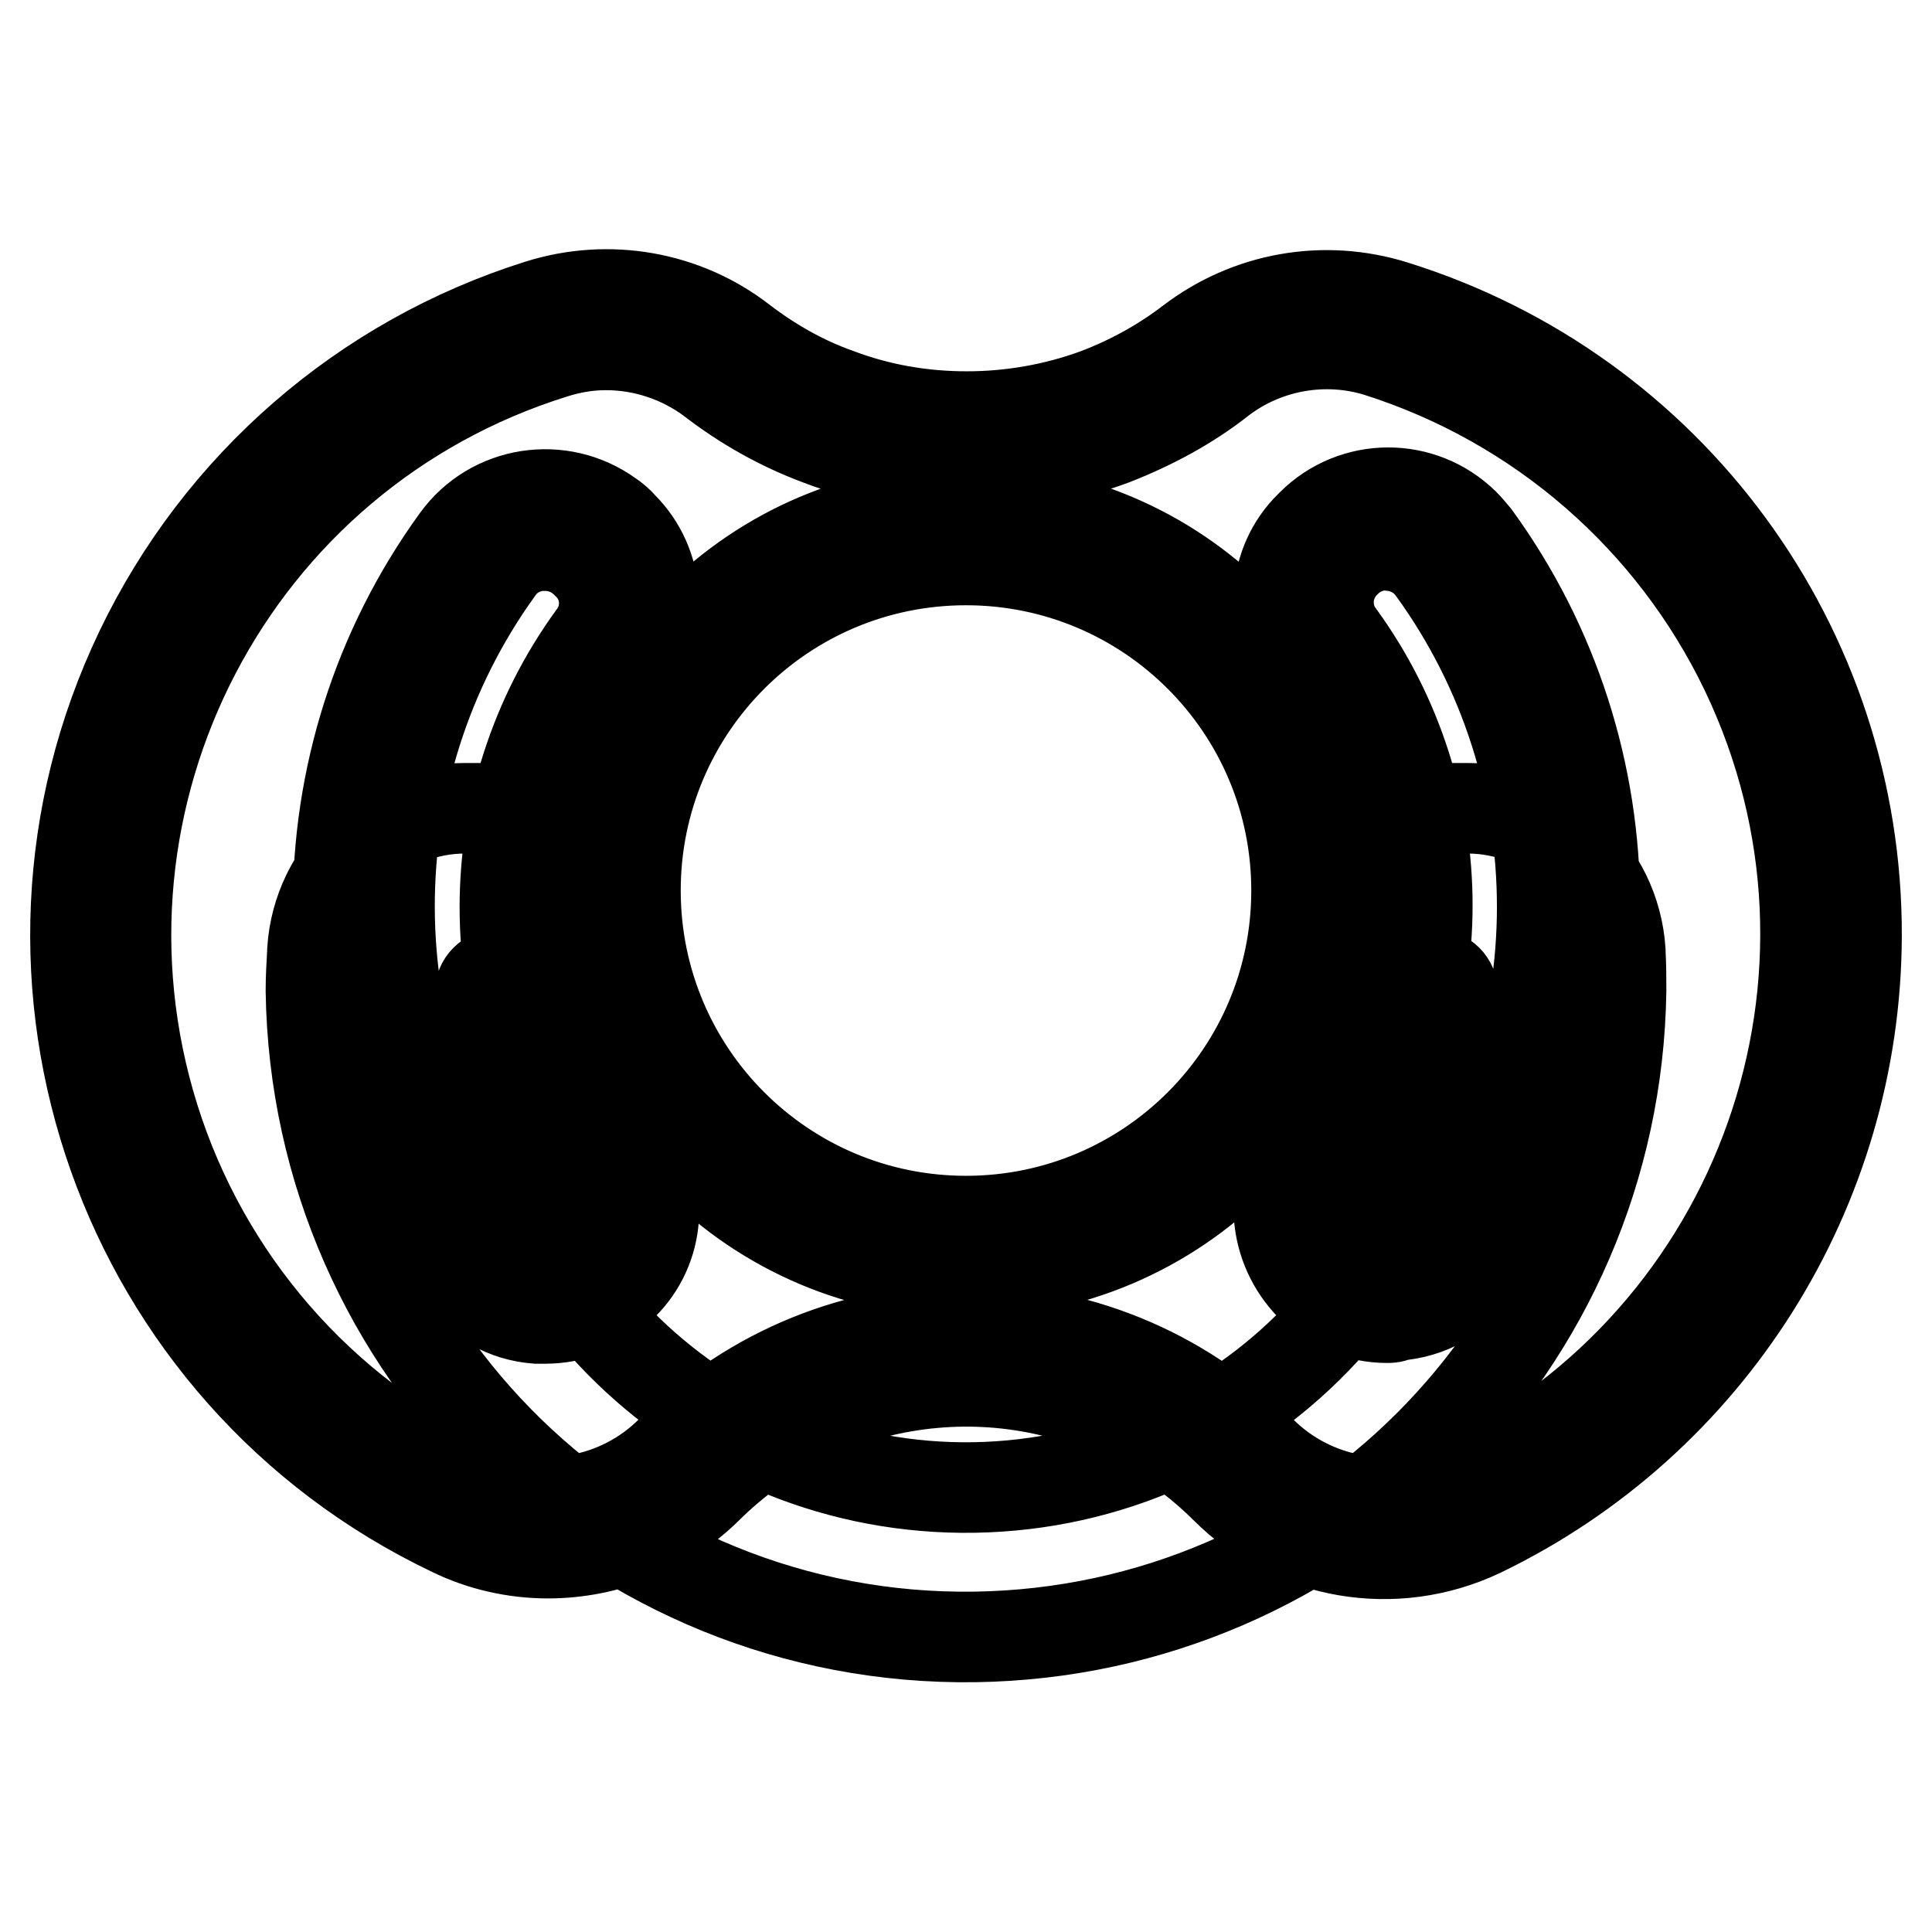 <?xml version="1.0" encoding="utf-8"?>
<!-- Svg Vector Icons : http://www.onlinewebfonts.com/icon -->
<!DOCTYPE svg PUBLIC "-//W3C//DTD SVG 1.1//EN" "http://www.w3.org/Graphics/SVG/1.1/DTD/svg11.dtd">
<svg version="1.1" xmlns="http://www.w3.org/2000/svg" xmlns:xlink="http://www.w3.org/1999/xlink" x="0px" y="0px" viewBox="0 0 256 256" enable-background="new 0 0 256 256" xml:space="preserve">
<g> <path stroke-width="12" fill-opacity="0" stroke="#000000"  d="M72.6,205.8c-4.4,0-8.8-1-12.7-2.9C16.2,182.1-2.3,129.8,18.6,86.2c10.5-21.9,29.6-38.5,52.8-45.8 c9.2-2.9,19.3-1.2,27,4.8c3.8,2.9,8,5.3,12.5,6.9c5.5,2.1,11.3,3.1,17.2,3.1c5.8,0,11.6-1,17.1-3c4.5-1.7,8.7-4,12.5-6.9 c7.7-5.9,17.7-7.7,27-4.8c36.6,11.4,61.4,45.2,61.3,83.5c-0.1,33.7-19.5,64.4-49.8,79c-11.4,5.4-24.9,3.1-33.8-5.8 c-3-3-6.4-5.6-10.1-7.7c-19-10.9-43-7.8-58.6,7.7C88.1,202.7,80.5,205.8,72.6,205.8z M80.3,45.7c-2.4,0-4.7,0.4-6.9,1.1 C30.7,60.1,7.1,105.5,20.4,148.1c6.7,21.4,22,39.1,42.3,48.7c8.8,4.2,19.3,2.4,26.2-4.5c21.6-21.6,56.6-21.6,78.2,0 c6.9,6.9,17.4,8.7,26.1,4.5c40.3-19.3,57.4-67.6,38.1-107.9c-9.7-20.2-27.3-35.5-48.7-42.3c-7.1-2.2-14.9-0.8-20.8,3.7 c-4.3,3.4-9.2,6-14.3,8c-6.2,2.3-12.8,3.5-19.5,3.5c-6.7,0-13.3-1.1-19.5-3.5c-5.1-1.9-9.9-4.6-14.3-8 C90.3,47.4,85.4,45.7,80.3,45.7z M214.7,126.2v-0.2c-0.7-10.6-9.6-18.9-20.2-18.9h-23l0.5,3.1c0.5,2.6,0.7,5.2,0.7,7.8 c0,2.7-0.2,5.3-0.7,8l-0.6,3.1H190c1.4,0,2.5,1.1,2.5,2.5c0,0,0,0,0,0c0.6,35.6-27.8,64.9-63.4,65.5c-35.6,0.6-64.9-27.8-65.5-63.4 c0-0.7,0-1.4,0-2.1c0-1.4,1.1-2.5,2.5-2.5c0,0,0,0,0,0h18.6l-0.6-3.1c-0.5-2.6-0.7-5.3-0.7-8c0-2.6,0.2-5.2,0.7-7.8l0.5-3.1H61.6 c-10.6,0-19.5,8.2-20.2,18.8v0.2c-0.1,1.7-0.2,3.5-0.2,5.2c0.7,47.9,40.1,86.3,88,85.6c47-0.7,84.9-38.6,85.6-85.6 C214.8,129.8,214.8,128,214.7,126.2z M128,168.6c-27.9,0-50.6-22.6-50.6-50.6c0-27.9,22.6-50.6,50.6-50.6 c27.9,0,50.6,22.6,50.6,50.6l0,0C178.6,145.9,155.9,168.5,128,168.6z M128,74.2c-24.2,0-43.8,19.6-43.8,43.8 c0,24.2,19.6,43.8,43.8,43.8c24.2,0,43.8-19.6,43.8-43.8l0,0C171.8,93.8,152.2,74.2,128,74.2L128,74.2z M72.2,174.7h-1.1 c-4.1-0.3-7.8-2.4-10.2-5.7c-21.3-29-21.5-68.4-0.4-97.5c4.7-6.5,13.8-7.9,20.3-3.2c0.6,0.4,1.2,0.9,1.7,1.5 c4.9,4.9,5.5,12.7,1.4,18.3c-13.9,19-13.9,44.9,0,63.9c4.1,5.6,3.6,13.4-1.4,18.3l-0.4,0.4C79.5,173.3,76,174.7,72.2,174.7z  M72.2,72.3h-0.6c-2.3,0.2-4.3,1.3-5.6,3.2c-19.3,26.8-19.2,63,0.4,89.6c1.3,1.7,3.2,2.8,5.3,3c2.1,0.2,4.2-0.6,5.8-2.1l0.4-0.4 c2.6-2.6,2.8-6.6,0.7-9.5c-15.6-21.4-15.6-50.4,0-71.8c2.2-2.9,1.9-7-0.7-9.5C76.3,73.1,74.3,72.3,72.2,72.3L72.2,72.3z  M183.8,174.6c-3.8,0-7.4-1.5-10.1-4.2c-5-5.1-5.7-13-1.5-18.8c13.8-19,13.8-44.6,0-63.6c-4.1-5.6-3.6-13.4,1.4-18.3l0.2-0.2 c5.6-5.6,14.6-5.6,20.2-0.1c0.5,0.5,1,1.1,1.5,1.7c21.1,29,21.1,68.4,0,97.4c-2.4,3.4-6.2,5.5-10.4,5.8 C184.6,174.6,184.2,174.6,183.8,174.6z M183.8,72.2c-2,0-4,0.8-5.4,2.2l-0.2,0.2c-2.6,2.6-2.9,6.7-0.7,9.6 c15.5,21.3,15.5,50.2,0,71.5c-2.2,3.1-1.9,7.4,0.8,10.1c1.6,1.6,3.8,2.4,6,2.2c2.2-0.2,4.2-1.3,5.5-3.1c19.4-26.7,19.4-62.8,0-89.5 c-1.3-1.8-3.3-2.9-5.5-3.1L183.8,72.2z"/></g>
</svg>